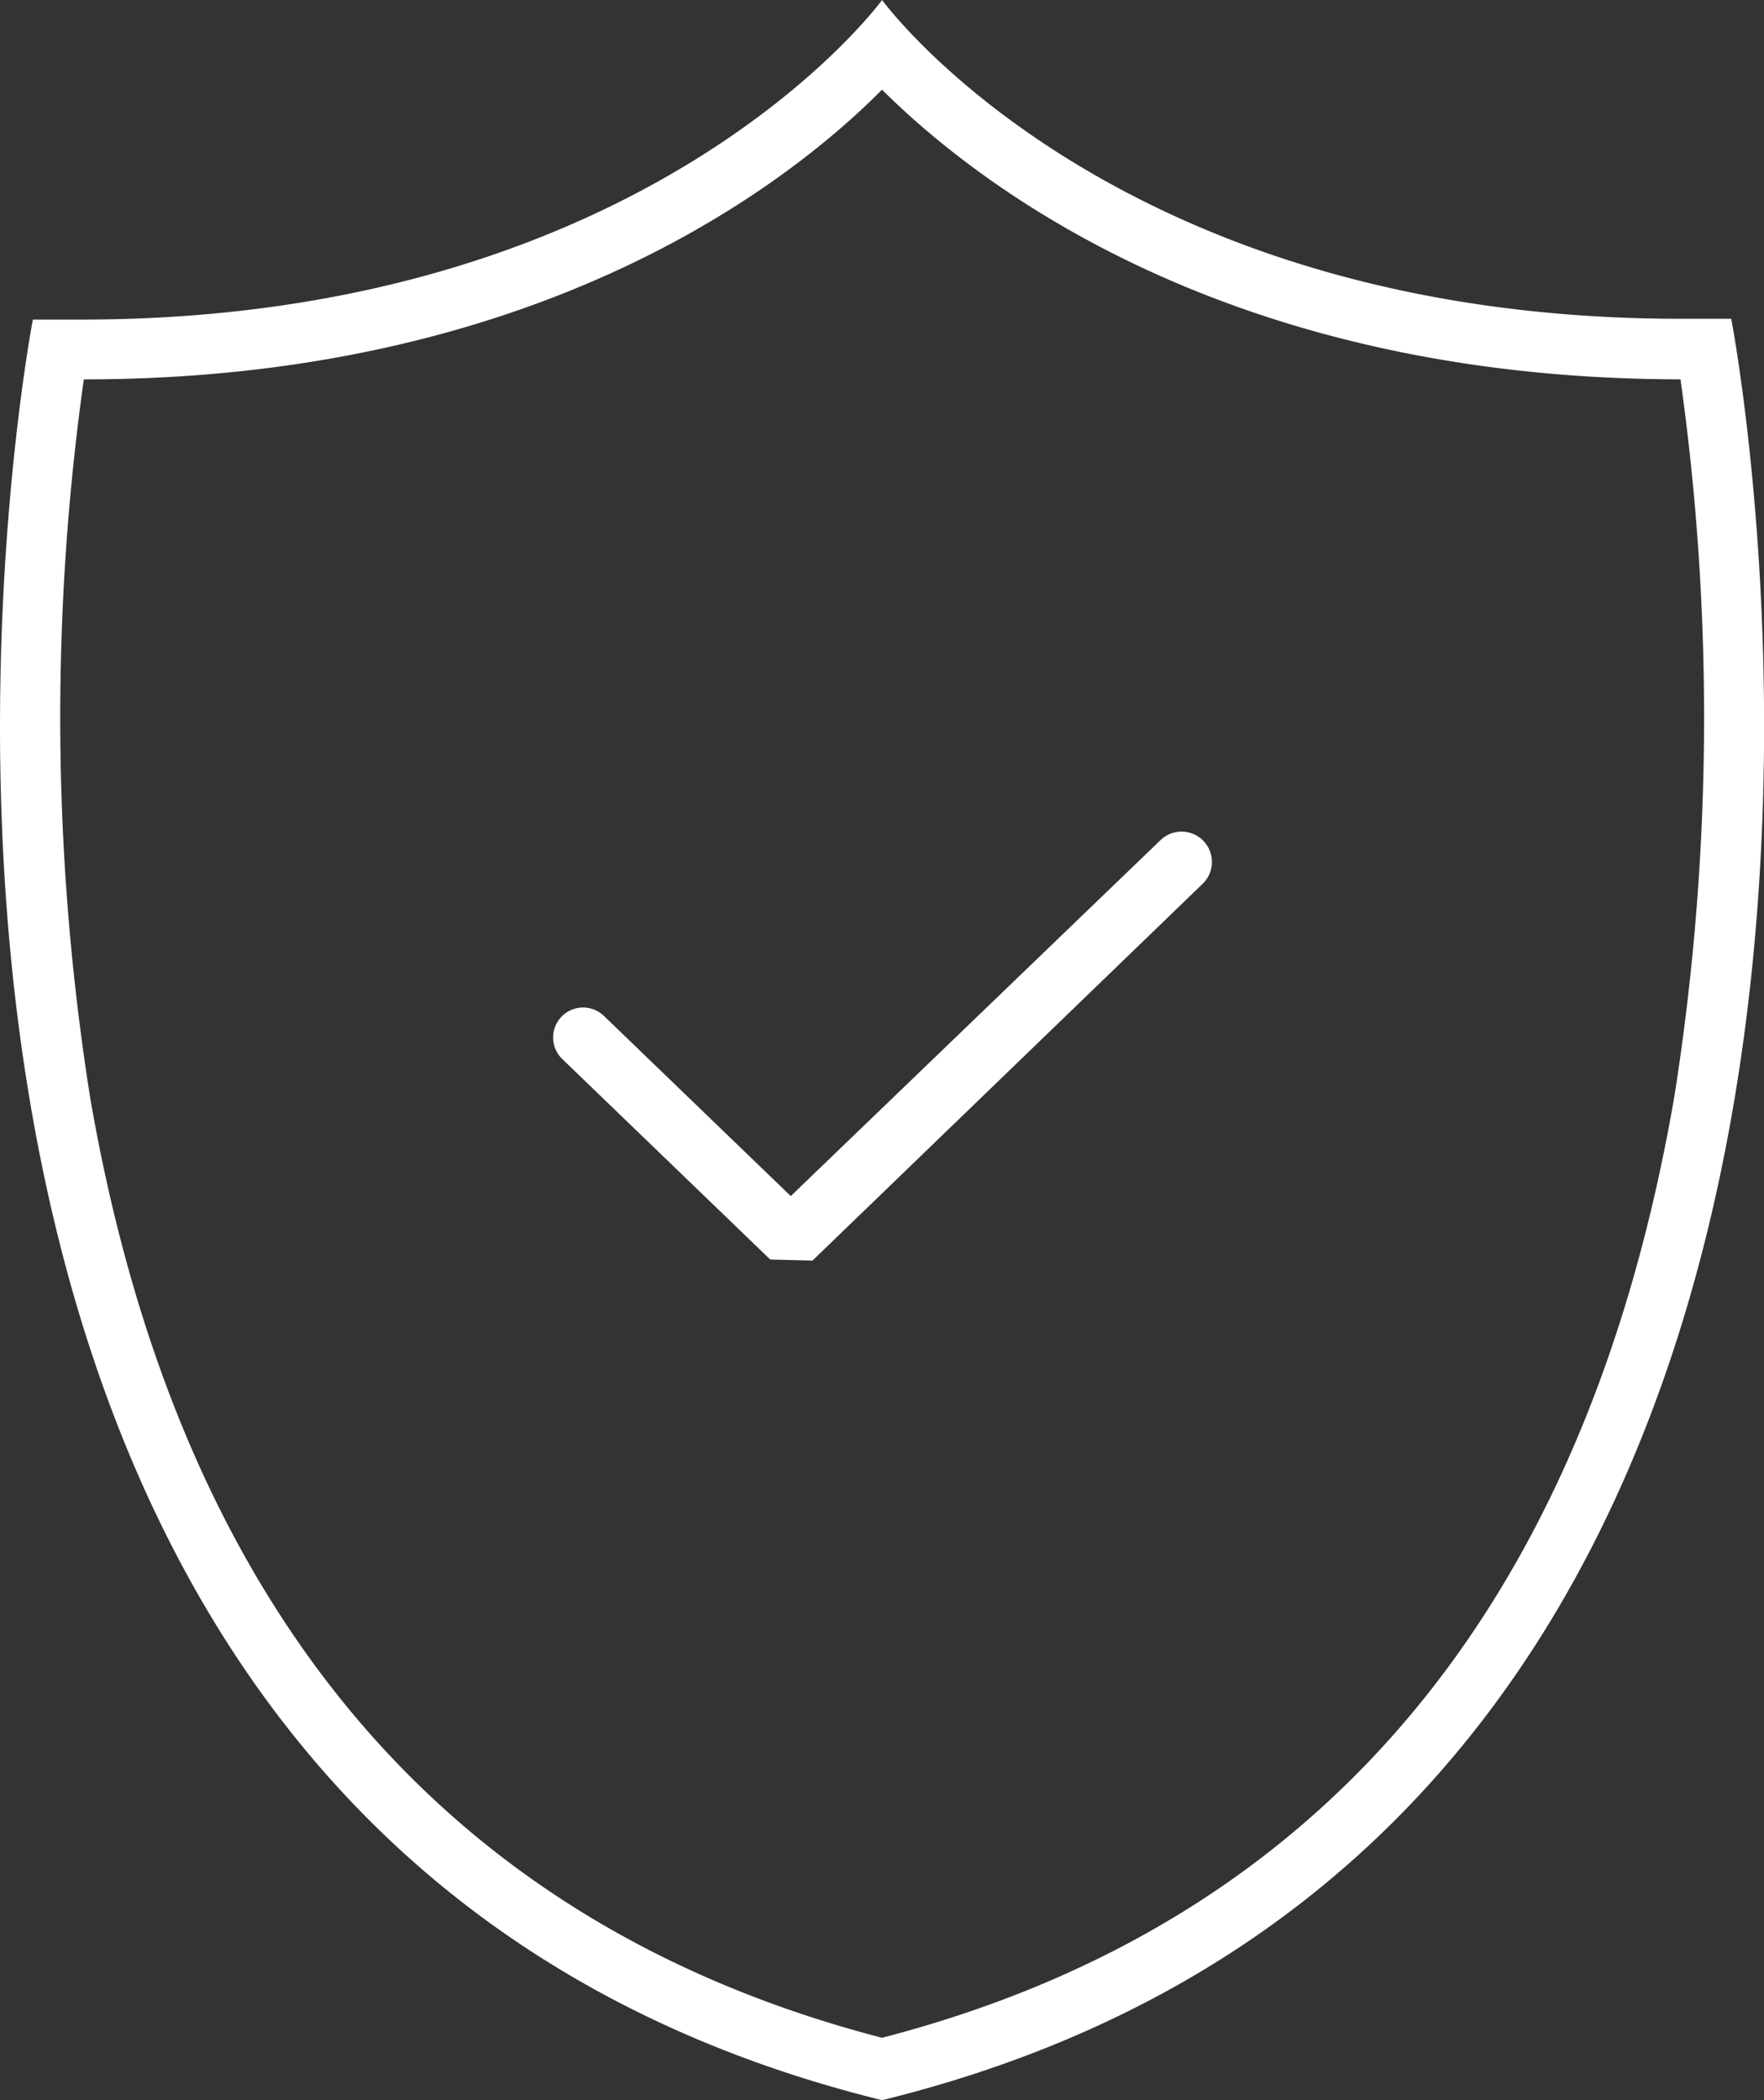 <svg xmlns="http://www.w3.org/2000/svg" width="67.221" height="80" viewBox="0 0 67.221 80">
  <rect x="0" y="0" width="67.221" height="80" fill="#333333" stroke="none"/>
  <path id="联合_10" data-name="联合 10" d="M2152.252,453.173h1.862c21.652,0,30.5-12.173,30.5-12.173s8.836,12.173,30.506,12.143h1.853s11.024,57.19-32.359,67.857C2141.228,510.314,2152.252,453.173,2152.252,453.173Zm1.942,2.278a92.65,92.65,0,0,0,.238,27.337c3.358,19.472,13.51,31.507,30.179,35.835,16.71-4.329,26.872-16.412,30.21-35.955a92.7,92.7,0,0,0,.218-27.218c-17.185-.02-26.7-7.329-30.428-11.034C2180.936,448.122,2171.368,455.451,2154.193,455.451Zm26.158,33.527-7.924-7.636a1.142,1.142,0,0,1,1.585-1.645l7.121,6.864,14.1-13.569a1.156,1.156,0,1,1,1.585,1.684l-14.857,14.342Z" transform="translate(-2151 -441)" fill="#fff"/>
</svg>
